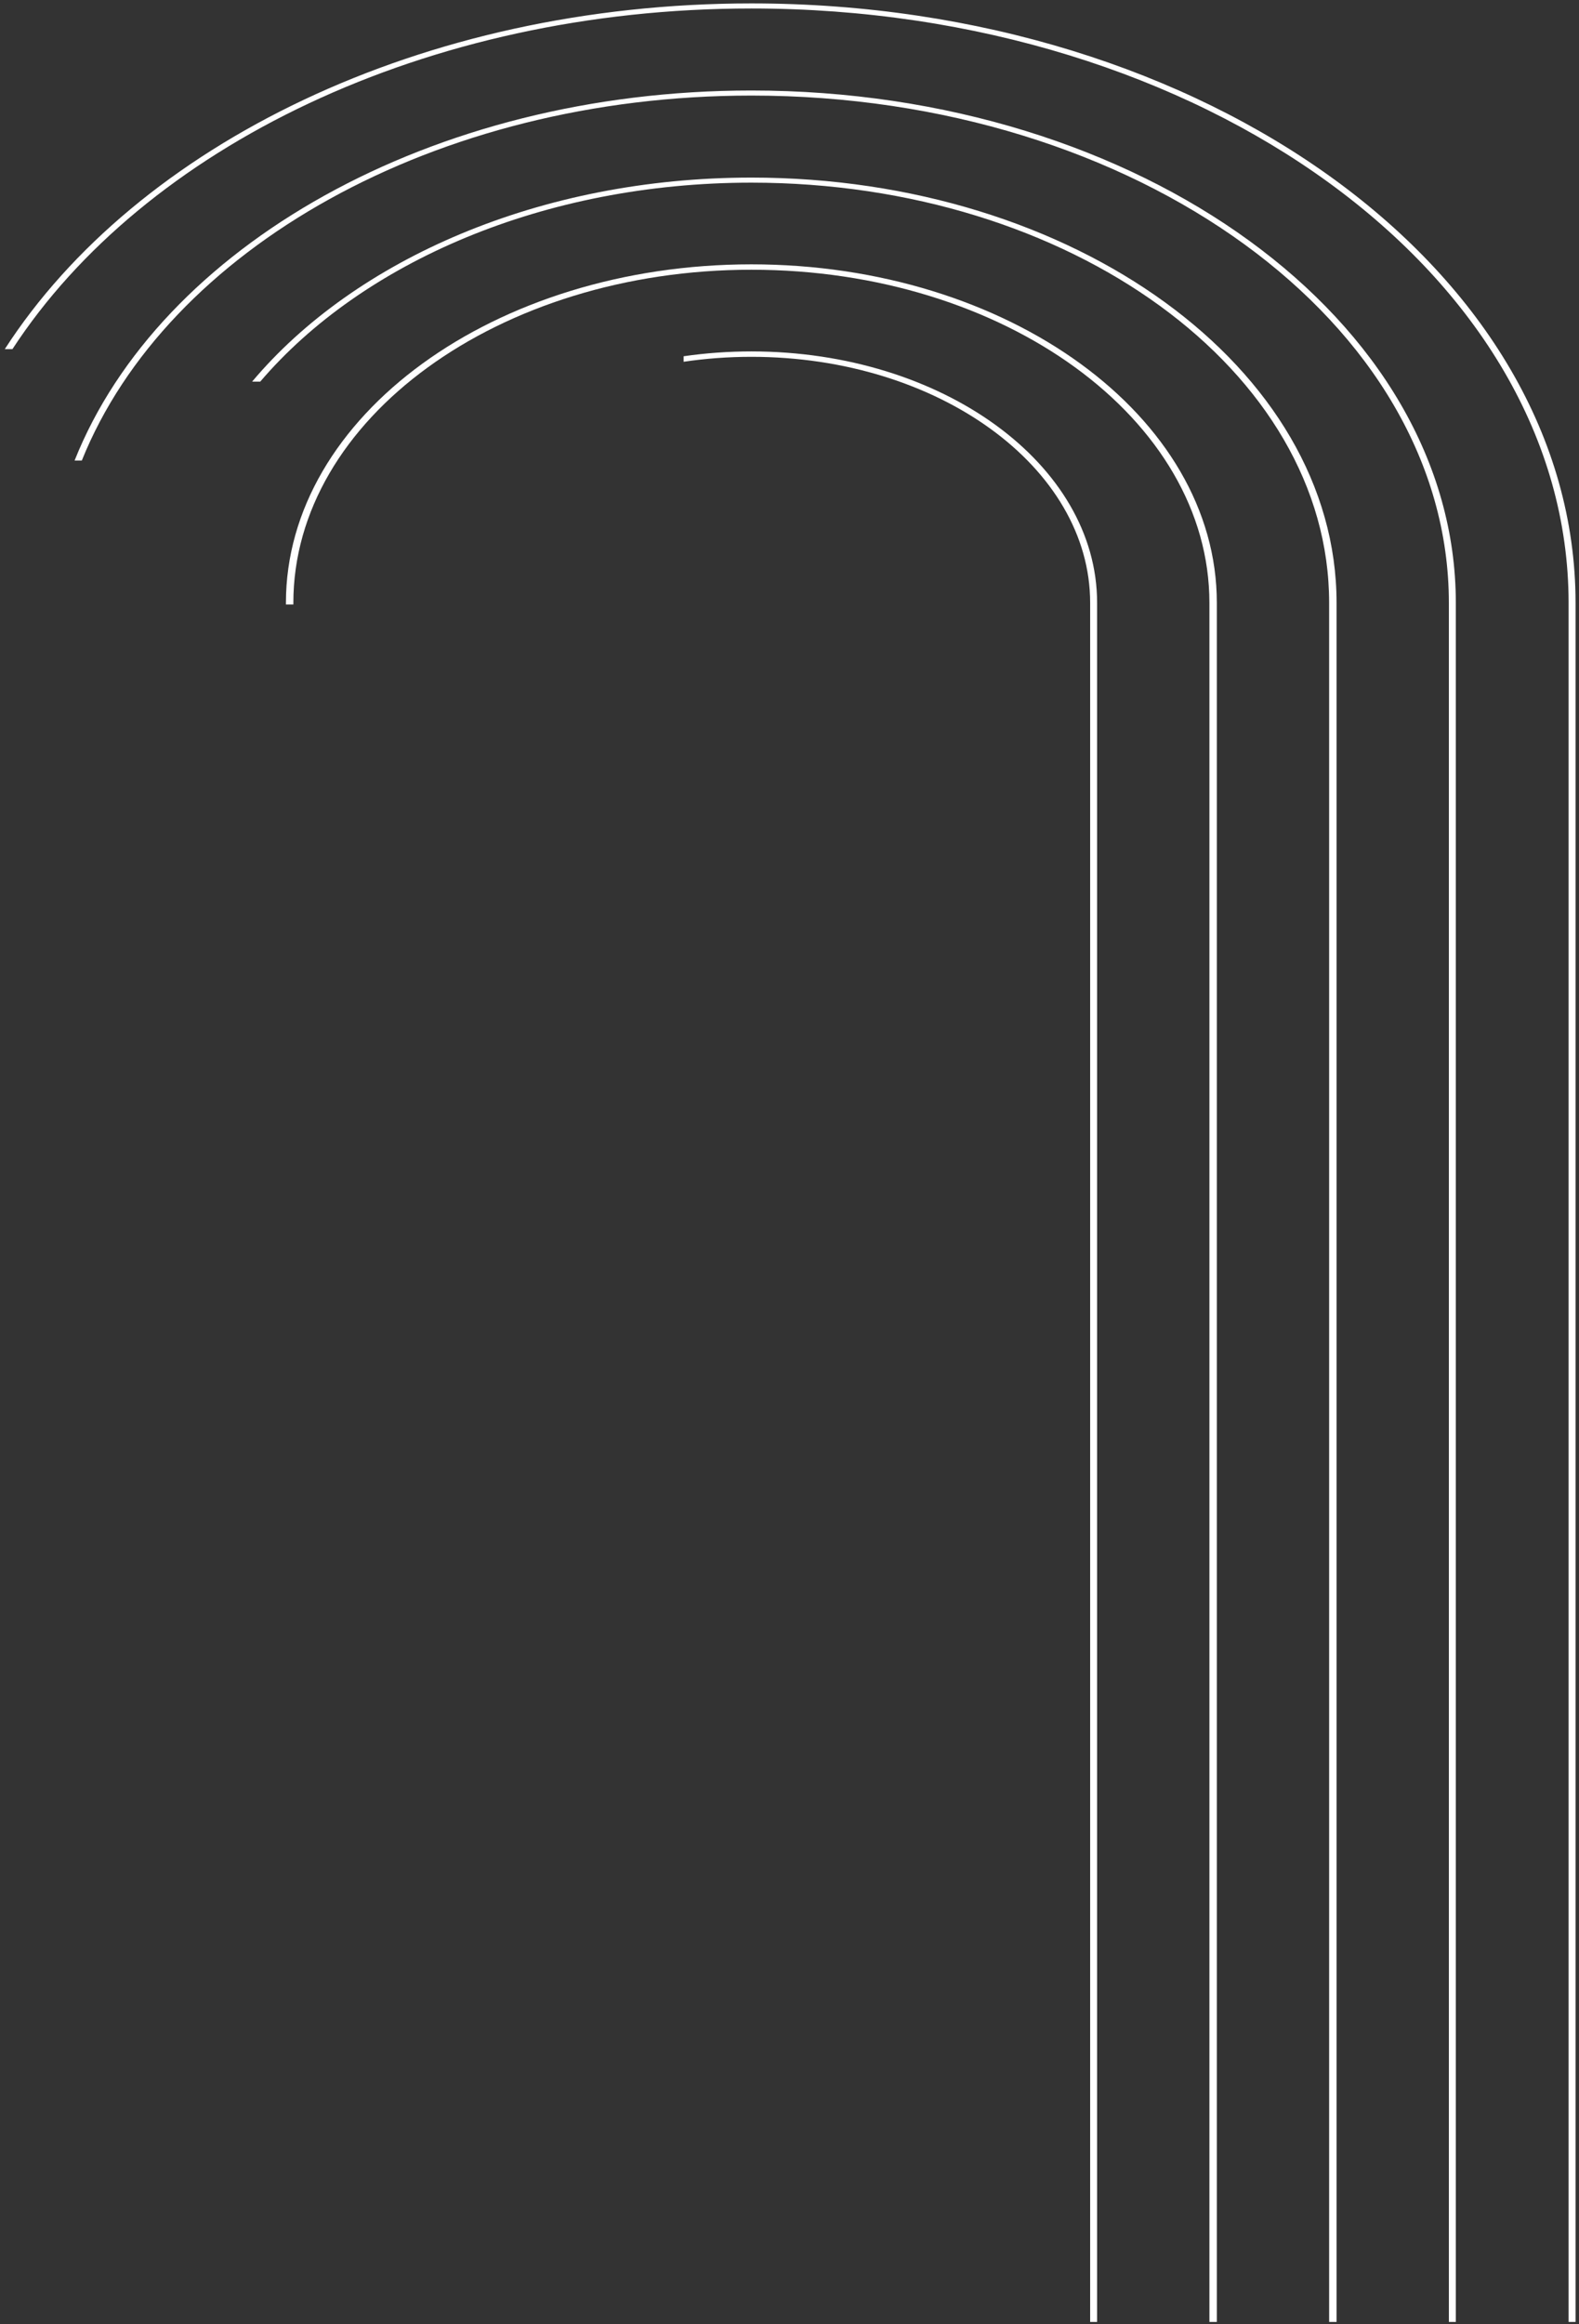 <svg width="261" height="384" viewBox="0 0 261 384" fill="none" xmlns="http://www.w3.org/2000/svg">
<rect x="0" y="0" width="261" height="384" fill="#333333" stroke="none"/>
<path fill-rule="evenodd" clip-rule="evenodd" d="M199.909 383.641H201.136V99.611C201.136 68.771 166.618 43.675 124.199 43.675C81.78 43.675 47.262 68.771 47.262 99.611V99.876H48.49V99.611C48.49 69.273 82.471 44.567 124.199 44.567C166.005 44.567 199.909 69.273 199.909 99.611V383.641Z" fill="white"/>
<path fill-rule="evenodd" clip-rule="evenodd" d="M124.2 58.955C120.365 58.955 116.62 59.237 113 59.774V58.863C116.622 58.338 120.367 58.063 124.2 58.063C155.726 58.063 181.346 76.69 181.346 99.611V383.641H180.196V99.611C180.196 77.192 155.036 58.955 124.2 58.955Z" fill="white"/>
<path fill-rule="evenodd" clip-rule="evenodd" d="M219.699 383.641H220.927V99.611C220.927 60.851 177.511 29.342 124.199 29.342C89.294 29.342 58.663 42.85 41.673 63.056H43.014C59.868 43.328 89.943 30.179 124.199 30.179C176.897 30.179 219.699 61.298 219.699 99.611V383.641Z" fill="white"/>
<path fill-rule="evenodd" clip-rule="evenodd" d="M239.49 383.641H240.64V99.611C240.64 52.932 188.403 14.954 124.199 14.954C71.213 14.954 26.377 40.82 12.327 76.096H13.522C27.53 41.28 71.833 15.79 124.199 15.79C187.789 15.79 239.49 53.378 239.49 99.611V383.641Z" fill="white"/>
<path fill-rule="evenodd" clip-rule="evenodd" d="M259.28 383.641H260.431V99.611C260.431 45.013 199.372 0.565 124.199 0.565C69.699 0.565 22.552 23.976 0.79 57.687H2.054C23.726 24.446 70.332 1.402 124.199 1.402C198.681 1.402 259.28 45.459 259.28 99.611V383.641Z" fill="white"/>
</svg>
